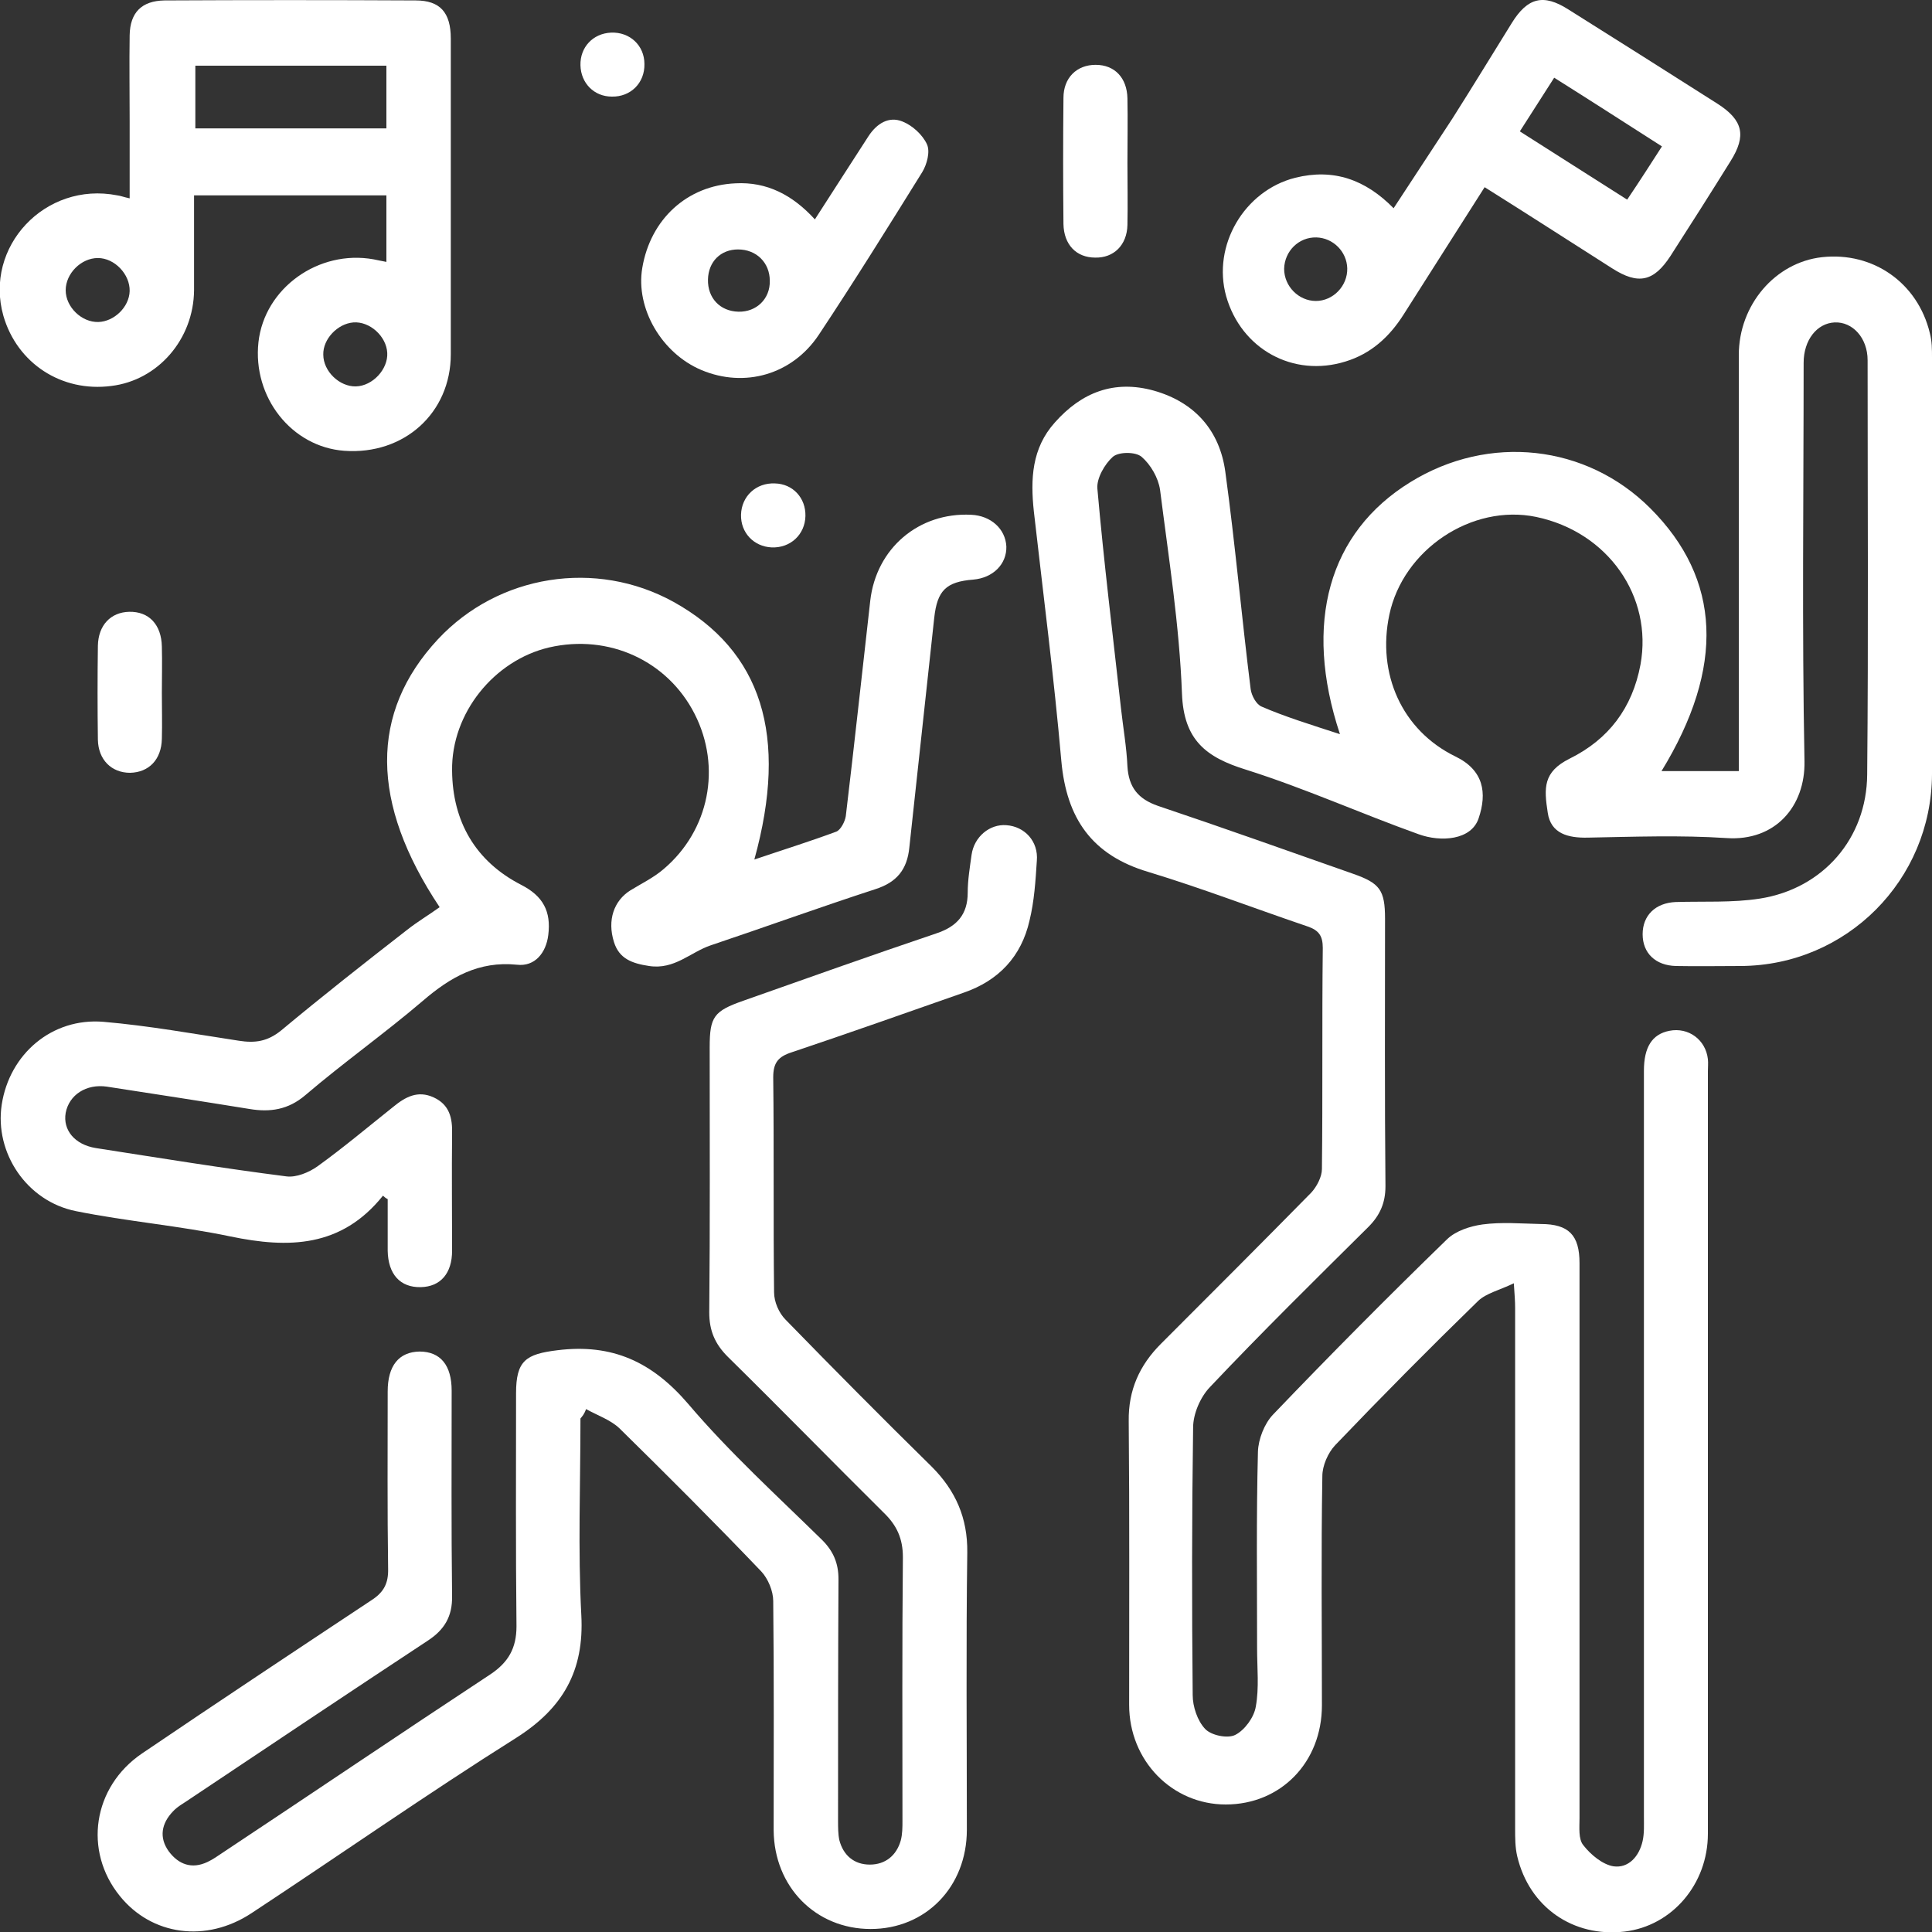 <?xml version="1.0" encoding="utf-8"?>
<!-- Generator: Adobe Illustrator 27.0.0, SVG Export Plug-In . SVG Version: 6.00 Build 0)  -->
<svg version="1.1" id="레이어_1" xmlns="http://www.w3.org/2000/svg" xmlns:xlink="http://www.w3.org/1999/xlink" x="0px"
	 y="0px" viewBox="0 0 45 45" style="enable-background:new 0 0 45 45;" xml:space="preserve">
<rect x="0" y="0" width="45" height="45" fill="#333333" stroke="none"/>
<style type="text/css">
	.st0{fill:#FFFFFF;}
</style>
<g>
	<path class="st0" d="M31.21,17.1c-0.86-2.59-0.26-4.7,1.64-5.87c1.83-1.13,4.1-0.88,5.59,0.61c1.65,1.65,1.74,3.7,0.26,6.12
		c0.6,0,1.18,0,1.8,0c0-0.18,0-0.35,0-0.51c0-3.06,0-6.12,0-9.18c0-1.17,0.85-2.16,1.94-2.28c1.19-0.13,2.23,0.6,2.51,1.77
		C45,7.95,45,8.14,45,8.33c0,3.23,0.01,6.47,0,9.7c-0.01,2.47-1.99,4.46-4.46,4.47c-0.5,0-1,0.01-1.5,0
		c-0.48-0.01-0.78-0.3-0.78-0.74c0-0.44,0.3-0.73,0.77-0.75c0.65-0.02,1.32,0.02,1.96-0.08c1.47-0.23,2.49-1.4,2.5-2.89
		c0.03-3.22,0.01-6.43,0.01-9.65c0-0.52-0.35-0.9-0.77-0.88c-0.41,0.02-0.72,0.41-0.72,0.94c0,3.09-0.04,6.19,0.02,9.28
		c0.02,1.05-0.68,1.87-1.82,1.79c-1.07-0.07-2.15-0.03-3.23-0.01c-0.45,0.01-0.86-0.09-0.93-0.58c-0.09-0.58-0.11-0.95,0.51-1.26
		c0.91-0.45,1.46-1.18,1.65-2.19c0.29-1.59-0.76-3.09-2.43-3.44c-1.5-0.31-3.1,0.76-3.42,2.28c-0.29,1.37,0.29,2.69,1.54,3.3
		c0.66,0.32,0.74,0.85,0.54,1.44c-0.17,0.51-0.88,0.56-1.4,0.37c-1.34-0.48-2.65-1.07-4.01-1.5c-0.94-0.29-1.46-0.69-1.5-1.78
		c-0.06-1.59-0.31-3.16-0.51-4.74c-0.04-0.28-0.22-0.59-0.43-0.77c-0.14-0.12-0.53-0.12-0.67,0c-0.19,0.17-0.38,0.5-0.36,0.74
		c0.15,1.71,0.36,3.41,0.55,5.12c0.05,0.45,0.13,0.9,0.15,1.35c0.03,0.49,0.25,0.76,0.71,0.92c1.52,0.51,3.03,1.05,4.54,1.58
		c0.63,0.22,0.75,0.38,0.75,1.05c0,2.08-0.01,4.15,0.01,6.23c0,0.39-0.13,0.68-0.4,0.95c-1.24,1.23-2.49,2.46-3.69,3.73
		c-0.22,0.23-0.39,0.62-0.39,0.94c-0.03,2.08-0.03,4.15-0.01,6.23c0,0.27,0.11,0.6,0.29,0.79c0.14,0.15,0.52,0.23,0.7,0.14
		c0.22-0.11,0.44-0.41,0.48-0.66c0.08-0.44,0.03-0.9,0.03-1.35c0-1.53-0.02-3.06,0.02-4.59c0.01-0.29,0.15-0.65,0.35-0.86
		c1.33-1.39,2.68-2.75,4.06-4.09c0.2-0.19,0.53-0.3,0.82-0.34c0.45-0.06,0.9-0.02,1.36-0.01c0.65,0,0.9,0.26,0.9,0.91
		c0,4.31,0,8.62,0,12.93c0,0.21-0.03,0.49,0.09,0.63c0.17,0.22,0.45,0.45,0.7,0.49c0.35,0.05,0.6-0.23,0.68-0.59
		c0.04-0.18,0.03-0.37,0.03-0.56c0-5.79,0-11.59,0-17.38c0-0.55,0.19-0.85,0.59-0.93c0.45-0.09,0.85,0.21,0.9,0.66
		c0.01,0.09,0,0.19,0,0.28c0,5.92,0,11.84,0,17.76c0,1.18-0.84,2.15-1.94,2.28c-1.2,0.14-2.22-0.57-2.5-1.75
		c-0.05-0.21-0.05-0.43-0.05-0.65c0-4.04,0-8.09,0-12.13c0-0.14-0.01-0.28-0.03-0.57c-0.33,0.16-0.64,0.23-0.83,0.41
		c-1.13,1.1-2.24,2.22-3.33,3.36c-0.17,0.18-0.3,0.48-0.3,0.72c-0.03,1.78-0.01,3.56-0.01,5.34c0,1.33-0.96,2.31-2.24,2.31
		c-1.25,0-2.25-1.02-2.25-2.32c0-2.2,0.01-4.4-0.01-6.61c-0.01-0.72,0.25-1.3,0.75-1.8c1.17-1.17,2.34-2.34,3.5-3.52
		c0.13-0.14,0.25-0.37,0.25-0.55c0.02-1.72,0-3.44,0.02-5.15c0-0.28-0.09-0.41-0.35-0.5c-1.24-0.42-2.46-0.89-3.71-1.27
		c-1.32-0.39-1.91-1.25-2.03-2.59c-0.17-1.94-0.42-3.87-0.64-5.81c-0.08-0.75-0.05-1.47,0.49-2.07c0.62-0.7,1.38-1,2.31-0.74
		c0.95,0.27,1.53,0.93,1.66,1.89c0.23,1.68,0.38,3.38,0.59,5.06c0.02,0.15,0.13,0.36,0.26,0.41C29.92,16.69,30.53,16.88,31.21,17.1z
		"/>
	<path class="st0" d="M13.52,33.04c0,1.53-0.06,3.06,0.02,4.58c0.07,1.3-0.43,2.17-1.52,2.86c-2.08,1.31-4.11,2.73-6.16,4.08
		c-1.06,0.7-2.33,0.52-3.07-0.4c-0.85-1.05-0.63-2.54,0.52-3.32c1.77-1.2,3.55-2.38,5.33-3.56c0.3-0.19,0.41-0.4,0.4-0.75
		c-0.02-1.37-0.01-2.75-0.01-4.12c0-0.6,0.26-0.92,0.74-0.93c0.49,0,0.75,0.32,0.75,0.91c0,1.59-0.01,3.19,0.01,4.78
		c0.01,0.48-0.18,0.79-0.56,1.04c-1.85,1.22-3.69,2.45-5.53,3.68c-0.14,0.1-0.3,0.18-0.41,0.3c-0.27,0.28-0.33,0.61-0.1,0.93
		c0.23,0.31,0.54,0.42,0.9,0.25c0.13-0.06,0.24-0.14,0.36-0.22c2.08-1.38,4.15-2.78,6.23-4.15c0.42-0.28,0.61-0.61,0.61-1.12
		c-0.02-1.81-0.01-3.62-0.01-5.43c0-0.76,0.23-0.91,0.96-1c1.28-0.16,2.21,0.27,3.05,1.25c0.96,1.13,2.06,2.13,3.12,3.17
		c0.26,0.26,0.38,0.54,0.38,0.91c-0.01,1.87-0.01,3.75-0.01,5.62c0,0.16,0,0.32,0.03,0.46c0.09,0.35,0.34,0.57,0.71,0.57
		c0.36,0,0.62-0.21,0.72-0.56c0.04-0.15,0.04-0.31,0.04-0.46c0-2.05-0.01-4.09,0.01-6.14c0-0.43-0.14-0.74-0.44-1.03
		c-1.22-1.21-2.42-2.44-3.64-3.64c-0.3-0.3-0.43-0.61-0.43-1.03c0.02-2.06,0.01-4.12,0.01-6.18c0-0.71,0.1-0.84,0.78-1.08
		c1.5-0.53,2.99-1.06,4.5-1.57c0.48-0.16,0.73-0.44,0.73-0.95c0-0.29,0.05-0.59,0.09-0.88c0.06-0.42,0.42-0.72,0.81-0.69
		c0.43,0.03,0.75,0.38,0.71,0.83c-0.03,0.47-0.06,0.94-0.17,1.39c-0.19,0.84-0.72,1.4-1.53,1.68c-1.34,0.47-2.67,0.94-4.01,1.39
		c-0.31,0.1-0.43,0.24-0.43,0.58c0.02,1.67,0,3.34,0.02,5.01c0,0.22,0.11,0.48,0.27,0.64c1.12,1.15,2.25,2.29,3.4,3.42
		c0.56,0.56,0.84,1.2,0.83,2c-0.03,2.15-0.01,4.31-0.01,6.46c0,1.33-0.96,2.31-2.24,2.31c-1.28,0-2.25-0.98-2.26-2.3
		c0-1.78,0.01-3.56-0.01-5.34c0-0.23-0.12-0.52-0.28-0.69c-1.08-1.13-2.18-2.23-3.3-3.33c-0.21-0.2-0.51-0.3-0.78-0.45
		C13.61,32.94,13.56,32.99,13.52,33.04z"/>
	<path class="st0" d="M8.92,27.85c-0.97,1.21-2.2,1.23-3.55,0.95c-1.19-0.25-2.41-0.35-3.6-0.59c-1.15-0.23-1.9-1.36-1.73-2.48
		c0.18-1.18,1.17-2.03,2.37-1.93c1.05,0.09,2.1,0.28,3.15,0.44c0.38,0.06,0.67,0.02,0.99-0.24c0.96-0.8,1.94-1.57,2.93-2.34
		c0.24-0.19,0.51-0.35,0.76-0.53c-1.62-2.43-1.63-4.53-0.04-6.24c1.41-1.51,3.68-1.87,5.49-0.87c2.05,1.14,2.68,3.11,1.88,6
		c0.65-0.22,1.29-0.42,1.91-0.65c0.1-0.04,0.2-0.23,0.22-0.36c0.2-1.67,0.38-3.35,0.57-5.02c0.14-1.22,1.13-2.06,2.35-2
		c0.46,0.02,0.8,0.33,0.82,0.74c0.01,0.41-0.31,0.73-0.77,0.77c-0.64,0.05-0.84,0.26-0.91,0.89c-0.19,1.78-0.39,3.57-0.58,5.35
		c-0.05,0.51-0.29,0.81-0.79,0.97c-1.29,0.42-2.56,0.88-3.84,1.31c-0.47,0.16-0.84,0.57-1.43,0.48c-0.4-0.06-0.7-0.17-0.82-0.56
		c-0.16-0.51,0-0.96,0.38-1.2c0.26-0.16,0.55-0.3,0.78-0.5c1.06-0.9,1.35-2.37,0.72-3.61c-0.63-1.24-2-1.87-3.39-1.55
		c-1.28,0.3-2.28,1.53-2.26,2.87c0.01,1.18,0.54,2.11,1.61,2.66c0.51,0.26,0.7,0.62,0.63,1.17c-0.05,0.41-0.31,0.74-0.73,0.69
		c-0.89-0.09-1.55,0.29-2.19,0.84c-0.89,0.76-1.85,1.44-2.74,2.2c-0.4,0.34-0.82,0.4-1.3,0.32c-1.11-0.18-2.22-0.35-3.32-0.52
		c-0.48-0.07-0.88,0.19-0.96,0.61c-0.07,0.4,0.21,0.74,0.7,0.82c1.48,0.23,2.95,0.47,4.44,0.66c0.23,0.03,0.52-0.09,0.72-0.23
		c0.61-0.44,1.18-0.92,1.77-1.39c0.28-0.23,0.57-0.39,0.94-0.22c0.37,0.17,0.44,0.48,0.43,0.85c-0.01,0.91,0,1.81,0,2.72
		c0,0.53-0.27,0.84-0.73,0.85c-0.48,0.01-0.76-0.3-0.77-0.85c0-0.4,0-0.8,0-1.2C8.99,27.91,8.95,27.88,8.92,27.85z"/>
	<path class="st0" d="M9,6.1c0-0.52,0-1.02,0-1.55c-1.47,0-2.94,0-4.48,0c0,0.73,0,1.47,0,2.21C4.51,7.9,3.68,8.86,2.59,8.99
		C1.43,9.14,0.4,8.46,0.08,7.36c-0.46-1.61,0.97-3.14,2.65-2.81c0.08,0.01,0.15,0.04,0.29,0.07c0-0.62,0-1.2,0-1.79
		c0-0.67-0.01-1.34,0-2.01c0.01-0.53,0.28-0.8,0.81-0.81c1.95-0.01,3.9-0.01,5.85,0c0.57,0,0.82,0.28,0.82,0.89c0,2.45,0,4.9,0,7.35
		c0,1.37-1.09,2.35-2.48,2.25c-1.23-0.09-2.14-1.25-2-2.53c0.14-1.26,1.4-2.16,2.68-1.93C8.8,6.06,8.89,6.08,9,6.1z M9,2.99
		c0-0.51,0-0.98,0-1.46c-1.49,0-2.97,0-4.45,0c0,0.5,0,0.97,0,1.46C6.05,2.99,7.51,2.99,9,2.99z M2.28,6.01
		c-0.39,0-0.75,0.36-0.75,0.75c0,0.39,0.37,0.75,0.76,0.74c0.37-0.01,0.72-0.35,0.73-0.72C3.03,6.39,2.67,6.01,2.28,6.01z M8.29,9
		c0.39-0.01,0.75-0.4,0.73-0.78C9,7.83,8.61,7.48,8.23,7.51C7.86,7.54,7.52,7.9,7.53,8.26C7.53,8.65,7.91,9.01,8.29,9z"/>
	<path class="st0" d="M32.46,4.85c0.47-0.72,0.92-1.4,1.37-2.09c0.47-0.74,0.92-1.48,1.38-2.22c0.37-0.6,0.74-0.69,1.32-0.32
		c1.16,0.73,2.32,1.46,3.48,2.2c0.59,0.38,0.67,0.74,0.3,1.33c-0.46,0.74-0.93,1.48-1.4,2.21c-0.39,0.6-0.75,0.68-1.36,0.29
		C36.56,5.62,35.6,5,34.58,4.36c-0.64,1.01-1.27,1.99-1.89,2.97c-0.33,0.52-0.76,0.91-1.35,1.09c-1.22,0.38-2.43-0.29-2.78-1.52
		c-0.33-1.18,0.42-2.46,1.61-2.76C31.06,3.92,31.8,4.18,32.46,4.85z M38.71,3.41c-0.83-0.53-1.65-1.06-2.51-1.6
		c-0.28,0.44-0.53,0.83-0.8,1.25c0.86,0.55,1.67,1.06,2.5,1.59C38.19,4.22,38.44,3.83,38.71,3.41z M30.65,7.01
		c0.4,0,0.74-0.35,0.73-0.76c-0.01-0.39-0.33-0.71-0.72-0.72c-0.41-0.01-0.74,0.32-0.75,0.73C29.91,6.67,30.25,7.01,30.65,7.01z"/>
	<path class="st0" d="M18.98,5.11c0.44-0.68,0.84-1.31,1.25-1.94c0.19-0.29,0.47-0.47,0.79-0.34c0.23,0.09,0.47,0.31,0.57,0.53
		c0.08,0.17,0,0.47-0.11,0.65c-0.79,1.27-1.58,2.54-2.41,3.79c-0.62,0.93-1.73,1.24-2.73,0.82c-0.93-0.39-1.54-1.44-1.38-2.38
		c0.19-1.13,1.04-1.92,2.17-1.97C17.86,4.23,18.46,4.54,18.98,5.11z M17.19,5.81c-0.4,0-0.69,0.28-0.7,0.7
		c-0.01,0.43,0.28,0.74,0.71,0.75c0.42,0.01,0.74-0.3,0.73-0.72C17.93,6.12,17.62,5.81,17.19,5.81z"/>
	<path class="st0" d="M26.26,3.79c0,0.48,0.01,0.97,0,1.45C26.25,5.71,25.94,6.01,25.51,6c-0.44,0-0.73-0.3-0.74-0.78
		c-0.01-0.98-0.01-1.96,0-2.94c0-0.47,0.31-0.77,0.75-0.77c0.44,0,0.73,0.3,0.74,0.78C26.27,2.79,26.26,3.29,26.26,3.79z"/>
	<path class="st0" d="M3.77,16.14c0,0.36,0.01,0.72,0,1.07c-0.01,0.48-0.3,0.78-0.74,0.79C2.6,18,2.29,17.7,2.28,17.23
		c-0.01-0.73-0.01-1.46,0-2.19c0.01-0.48,0.3-0.78,0.73-0.79c0.46-0.01,0.75,0.3,0.76,0.81C3.78,15.42,3.77,15.78,3.77,16.14z"/>
	<path class="st0" d="M13.52,1.52c-0.01-0.42,0.29-0.74,0.71-0.76c0.44-0.02,0.78,0.3,0.78,0.73c0.01,0.44-0.32,0.77-0.76,0.76
		C13.84,2.25,13.53,1.94,13.52,1.52z"/>
	<path class="st0" d="M18.76,12.02c-0.01,0.43-0.35,0.75-0.79,0.73c-0.41-0.02-0.72-0.34-0.71-0.76c0.01-0.43,0.35-0.75,0.79-0.73
		C18.47,11.27,18.77,11.6,18.76,12.02z"/>
</g>
</svg>
